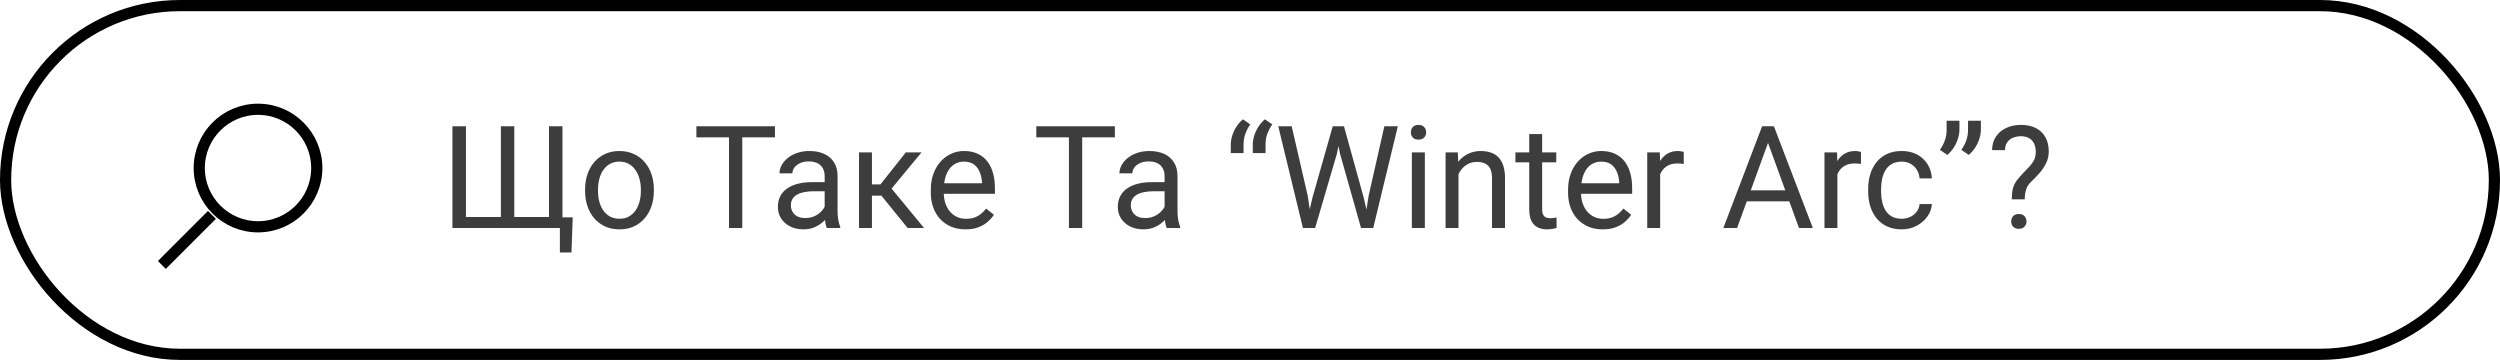 <svg width="257" height="37" viewBox="0 0 257 37" fill="none" xmlns="http://www.w3.org/2000/svg">
<path d="M58.876 22.343L58.747 25.954H57.555V23.435H56.543V22.343H58.876ZM46.508 12.983H47.9V22.308H51.49V12.983H52.868V22.308H56.435V12.983H57.821V23.435H46.508V12.983ZM60.147 19.637V19.472C60.147 18.912 60.228 18.393 60.391 17.914C60.553 17.431 60.788 17.012 61.094 16.658C61.401 16.299 61.771 16.022 62.207 15.825C62.642 15.624 63.13 15.524 63.671 15.524C64.217 15.524 64.707 15.624 65.143 15.825C65.583 16.022 65.956 16.299 66.263 16.658C66.574 17.012 66.811 17.431 66.973 17.914C67.136 18.393 67.217 18.912 67.217 19.472V19.637C67.217 20.197 67.136 20.716 66.973 21.195C66.811 21.674 66.574 22.092 66.263 22.451C65.956 22.805 65.585 23.083 65.15 23.284C64.719 23.48 64.231 23.578 63.686 23.578C63.14 23.578 62.65 23.48 62.214 23.284C61.779 23.083 61.405 22.805 61.094 22.451C60.788 22.092 60.553 21.674 60.391 21.195C60.228 20.716 60.147 20.197 60.147 19.637ZM61.475 19.472V19.637C61.475 20.025 61.52 20.391 61.611 20.735C61.702 21.075 61.838 21.377 62.02 21.64C62.207 21.903 62.439 22.111 62.717 22.265C62.994 22.413 63.317 22.487 63.686 22.487C64.049 22.487 64.368 22.413 64.64 22.265C64.918 22.111 65.148 21.903 65.329 21.64C65.511 21.377 65.648 21.075 65.739 20.735C65.834 20.391 65.882 20.025 65.882 19.637V19.472C65.882 19.089 65.834 18.728 65.739 18.388C65.648 18.044 65.509 17.74 65.322 17.477C65.14 17.209 64.911 16.998 64.633 16.845C64.36 16.692 64.04 16.615 63.671 16.615C63.308 16.615 62.987 16.692 62.709 16.845C62.437 16.998 62.207 17.209 62.02 17.477C61.838 17.74 61.702 18.044 61.611 18.388C61.52 18.728 61.475 19.089 61.475 19.472ZM76.305 12.983V23.435H74.941V12.983H76.305ZM79.665 12.983V14.117H71.589V12.983H79.665ZM84.776 22.107V18.108C84.776 17.802 84.713 17.536 84.589 17.311C84.469 17.082 84.287 16.905 84.043 16.78C83.799 16.656 83.498 16.594 83.139 16.594C82.804 16.594 82.51 16.651 82.256 16.766C82.007 16.881 81.811 17.032 81.667 17.218C81.529 17.405 81.459 17.606 81.459 17.821H80.131C80.131 17.544 80.203 17.268 80.347 16.996C80.49 16.723 80.696 16.476 80.964 16.256C81.237 16.031 81.562 15.854 81.94 15.725C82.323 15.591 82.749 15.524 83.218 15.524C83.783 15.524 84.28 15.62 84.711 15.811C85.147 16.003 85.486 16.292 85.73 16.68C85.979 17.063 86.104 17.544 86.104 18.123V21.741C86.104 21.999 86.125 22.274 86.168 22.566C86.216 22.858 86.285 23.109 86.376 23.32V23.435H84.991C84.924 23.282 84.871 23.078 84.833 22.824C84.795 22.566 84.776 22.327 84.776 22.107ZM85.005 18.726L85.02 19.659H83.677C83.299 19.659 82.962 19.69 82.665 19.752C82.368 19.809 82.12 19.898 81.919 20.018C81.718 20.137 81.564 20.288 81.459 20.47C81.354 20.647 81.301 20.855 81.301 21.095C81.301 21.338 81.356 21.561 81.466 21.762C81.576 21.963 81.742 22.123 81.962 22.243C82.187 22.358 82.462 22.415 82.787 22.415C83.194 22.415 83.553 22.329 83.864 22.157C84.175 21.985 84.421 21.774 84.603 21.525C84.79 21.276 84.891 21.035 84.905 20.8L85.472 21.439C85.439 21.64 85.347 21.863 85.199 22.107C85.051 22.351 84.852 22.585 84.603 22.81C84.359 23.03 84.067 23.215 83.728 23.363C83.393 23.506 83.015 23.578 82.593 23.578C82.067 23.578 81.605 23.475 81.208 23.27C80.816 23.064 80.509 22.788 80.289 22.444C80.074 22.095 79.966 21.705 79.966 21.274C79.966 20.858 80.047 20.491 80.21 20.176C80.373 19.855 80.607 19.589 80.914 19.379C81.22 19.163 81.588 19.001 82.019 18.891C82.45 18.781 82.931 18.726 83.462 18.726H85.005ZM89.635 15.668V23.435H88.307V15.668H89.635ZM94.732 15.668L91.05 20.118H89.19L88.989 18.955H90.511L93.117 15.668H94.732ZM93.304 23.435L90.447 19.917L91.301 18.955L94.99 23.435H93.304ZM99.254 23.578C98.714 23.578 98.223 23.487 97.783 23.305C97.347 23.119 96.972 22.858 96.656 22.523C96.345 22.188 96.106 21.791 95.938 21.331C95.77 20.872 95.687 20.369 95.687 19.824V19.522C95.687 18.891 95.78 18.328 95.967 17.835C96.153 17.338 96.407 16.917 96.728 16.572C97.048 16.227 97.412 15.967 97.819 15.79C98.225 15.613 98.647 15.524 99.082 15.524C99.637 15.524 100.116 15.62 100.518 15.811C100.925 16.003 101.257 16.271 101.516 16.615C101.774 16.955 101.965 17.357 102.09 17.821C102.214 18.28 102.277 18.783 102.277 19.329V19.924H96.476V18.84H100.949V18.74C100.929 18.395 100.858 18.06 100.733 17.735C100.614 17.41 100.422 17.142 100.159 16.931C99.896 16.72 99.537 16.615 99.082 16.615C98.781 16.615 98.503 16.68 98.249 16.809C97.996 16.933 97.778 17.12 97.596 17.369C97.414 17.618 97.273 17.922 97.173 18.28C97.072 18.64 97.022 19.053 97.022 19.522V19.824C97.022 20.192 97.072 20.539 97.173 20.865C97.278 21.185 97.429 21.468 97.625 21.712C97.826 21.956 98.068 22.147 98.35 22.286C98.637 22.425 98.963 22.494 99.326 22.494C99.795 22.494 100.192 22.398 100.518 22.207C100.843 22.016 101.128 21.76 101.372 21.439L102.176 22.078C102.009 22.331 101.796 22.573 101.537 22.803C101.279 23.033 100.96 23.219 100.582 23.363C100.209 23.506 99.766 23.578 99.254 23.578ZM111.249 12.983V23.435H109.886V12.983H111.249ZM114.609 12.983V14.117H106.533V12.983H114.609ZM119.72 22.107V18.108C119.72 17.802 119.658 17.536 119.533 17.311C119.414 17.082 119.232 16.905 118.988 16.78C118.744 16.656 118.442 16.594 118.083 16.594C117.748 16.594 117.454 16.651 117.2 16.766C116.951 16.881 116.755 17.032 116.612 17.218C116.473 17.405 116.404 17.606 116.404 17.821H115.076C115.076 17.544 115.147 17.268 115.291 16.996C115.434 16.723 115.64 16.476 115.908 16.256C116.181 16.031 116.506 15.854 116.884 15.725C117.267 15.591 117.693 15.524 118.162 15.524C118.727 15.524 119.225 15.62 119.655 15.811C120.091 16.003 120.431 16.292 120.675 16.68C120.924 17.063 121.048 17.544 121.048 18.123V21.741C121.048 21.999 121.069 22.274 121.113 22.566C121.16 22.858 121.23 23.109 121.321 23.32V23.435H119.935C119.868 23.282 119.816 23.078 119.777 22.824C119.739 22.566 119.72 22.327 119.72 22.107ZM119.95 18.726L119.964 19.659H118.622C118.244 19.659 117.906 19.69 117.61 19.752C117.313 19.809 117.064 19.898 116.863 20.018C116.662 20.137 116.509 20.288 116.404 20.47C116.298 20.647 116.246 20.855 116.246 21.095C116.246 21.338 116.301 21.561 116.411 21.762C116.521 21.963 116.686 22.123 116.906 22.243C117.131 22.358 117.406 22.415 117.732 22.415C118.138 22.415 118.497 22.329 118.808 22.157C119.119 21.985 119.366 21.774 119.548 21.525C119.734 21.276 119.835 21.035 119.849 20.8L120.416 21.439C120.383 21.64 120.292 21.863 120.143 22.107C119.995 22.351 119.797 22.585 119.548 22.81C119.304 23.03 119.012 23.215 118.672 23.363C118.337 23.506 117.959 23.578 117.538 23.578C117.011 23.578 116.55 23.475 116.152 23.27C115.76 23.064 115.454 22.788 115.233 22.444C115.018 22.095 114.91 21.705 114.91 21.274C114.91 20.858 114.992 20.491 115.155 20.176C115.317 19.855 115.552 19.589 115.858 19.379C116.164 19.163 116.533 19.001 116.963 18.891C117.394 18.781 117.875 18.726 118.406 18.726H119.95ZM126.525 15.732V14.864C126.525 14.572 126.573 14.268 126.669 13.952C126.769 13.631 126.913 13.325 127.099 13.033C127.286 12.736 127.511 12.48 127.774 12.265L128.528 12.789C128.308 13.105 128.138 13.43 128.018 13.765C127.899 14.095 127.839 14.454 127.839 14.842V15.732H126.525ZM128.786 15.732V14.864C128.786 14.572 128.834 14.268 128.93 13.952C129.03 13.631 129.174 13.325 129.361 13.033C129.547 12.736 129.772 12.48 130.035 12.265L130.789 12.789C130.569 13.105 130.399 13.43 130.279 13.765C130.16 14.095 130.1 14.454 130.1 14.842V15.732H128.786ZM134.931 20.276L137.005 12.983H138.01L137.429 15.818L135.197 23.435H134.199L134.931 20.276ZM132.785 12.983L134.436 20.133L134.931 23.435H133.94L131.406 12.983H132.785ZM140.695 20.125L142.31 12.983H143.696L141.169 23.435H140.178L140.695 20.125ZM138.161 12.983L140.178 20.276L140.91 23.435H139.913L137.759 15.818L137.171 12.983H138.161ZM146.474 15.668V23.435H145.139V15.668H146.474ZM145.038 13.607C145.038 13.392 145.103 13.21 145.232 13.062C145.366 12.914 145.562 12.839 145.821 12.839C146.074 12.839 146.268 12.914 146.402 13.062C146.541 13.21 146.61 13.392 146.61 13.607C146.61 13.813 146.541 13.99 146.402 14.139C146.268 14.282 146.074 14.354 145.821 14.354C145.562 14.354 145.366 14.282 145.232 14.139C145.103 13.99 145.038 13.813 145.038 13.607ZM149.934 17.326V23.435H148.606V15.668H149.862L149.934 17.326ZM149.618 19.257L149.065 19.235C149.07 18.704 149.149 18.213 149.302 17.764C149.455 17.309 149.671 16.914 149.948 16.579C150.226 16.244 150.556 15.986 150.939 15.804C151.326 15.617 151.755 15.524 152.224 15.524C152.606 15.524 152.951 15.577 153.257 15.682C153.564 15.783 153.824 15.945 154.04 16.17C154.26 16.395 154.427 16.687 154.542 17.046C154.657 17.4 154.715 17.833 154.715 18.345V23.435H153.379V18.331C153.379 17.924 153.32 17.599 153.2 17.355C153.08 17.106 152.906 16.926 152.676 16.816C152.446 16.701 152.164 16.644 151.829 16.644C151.499 16.644 151.197 16.713 150.924 16.852C150.656 16.991 150.424 17.182 150.228 17.426C150.037 17.67 149.886 17.95 149.776 18.266C149.671 18.577 149.618 18.907 149.618 19.257ZM159.983 15.668V16.687H155.784V15.668H159.983ZM157.205 13.78H158.533V21.511C158.533 21.774 158.574 21.973 158.655 22.107C158.737 22.241 158.842 22.329 158.971 22.372C159.1 22.415 159.239 22.437 159.388 22.437C159.498 22.437 159.613 22.427 159.732 22.408C159.857 22.384 159.95 22.365 160.012 22.351L160.019 23.435C159.914 23.468 159.775 23.499 159.603 23.528C159.435 23.561 159.232 23.578 158.993 23.578C158.667 23.578 158.368 23.514 158.096 23.384C157.823 23.255 157.605 23.04 157.442 22.738C157.284 22.432 157.205 22.02 157.205 21.504V13.78ZM164.764 23.578C164.223 23.578 163.733 23.487 163.293 23.305C162.857 23.119 162.481 22.858 162.166 22.523C161.855 22.188 161.615 21.791 161.448 21.331C161.28 20.872 161.197 20.369 161.197 19.824V19.522C161.197 18.891 161.29 18.328 161.477 17.835C161.663 17.338 161.917 16.917 162.237 16.572C162.558 16.227 162.922 15.967 163.329 15.79C163.735 15.613 164.156 15.524 164.592 15.524C165.147 15.524 165.626 15.62 166.028 15.811C166.434 16.003 166.767 16.271 167.025 16.615C167.284 16.955 167.475 17.357 167.6 17.821C167.724 18.28 167.786 18.783 167.786 19.329V19.924H161.986V18.84H166.458V18.74C166.439 18.395 166.367 18.06 166.243 17.735C166.123 17.41 165.932 17.142 165.669 16.931C165.405 16.72 165.047 16.615 164.592 16.615C164.29 16.615 164.013 16.68 163.759 16.809C163.506 16.933 163.288 17.12 163.106 17.369C162.924 17.618 162.783 17.922 162.682 18.28C162.582 18.64 162.532 19.053 162.532 19.522V19.824C162.532 20.192 162.582 20.539 162.682 20.865C162.788 21.185 162.939 21.468 163.135 21.712C163.336 21.956 163.577 22.147 163.86 22.286C164.147 22.425 164.472 22.494 164.836 22.494C165.305 22.494 165.702 22.398 166.028 22.207C166.353 22.016 166.638 21.76 166.882 21.439L167.686 22.078C167.518 22.331 167.305 22.573 167.047 22.803C166.789 23.033 166.47 23.219 166.092 23.363C165.719 23.506 165.276 23.578 164.764 23.578ZM170.665 16.888V23.435H169.337V15.668H170.629L170.665 16.888ZM173.091 15.624L173.084 16.859C172.974 16.835 172.869 16.821 172.768 16.816C172.672 16.807 172.562 16.802 172.438 16.802C172.132 16.802 171.861 16.85 171.627 16.945C171.392 17.041 171.194 17.175 171.031 17.347C170.868 17.52 170.739 17.725 170.643 17.965C170.552 18.199 170.493 18.458 170.464 18.74L170.091 18.955C170.091 18.486 170.136 18.046 170.227 17.634C170.323 17.223 170.469 16.859 170.665 16.543C170.861 16.223 171.11 15.974 171.411 15.797C171.718 15.615 172.081 15.524 172.502 15.524C172.598 15.524 172.708 15.536 172.833 15.56C172.957 15.579 173.043 15.601 173.091 15.624ZM182.035 13.909L178.575 23.435H177.161L181.145 12.983H182.057L182.035 13.909ZM184.935 23.435L181.468 13.909L181.447 12.983H182.358L186.357 23.435H184.935ZM184.756 19.566V20.7H178.884V19.566H184.756ZM188.884 16.888V23.435H187.556V15.668H188.848L188.884 16.888ZM191.31 15.624L191.303 16.859C191.193 16.835 191.087 16.821 190.987 16.816C190.891 16.807 190.781 16.802 190.657 16.802C190.35 16.802 190.08 16.85 189.845 16.945C189.611 17.041 189.412 17.175 189.25 17.347C189.087 17.52 188.958 17.725 188.862 17.965C188.771 18.199 188.711 18.458 188.683 18.74L188.309 18.955C188.309 18.486 188.355 18.046 188.446 17.634C188.541 17.223 188.687 16.859 188.884 16.543C189.08 16.223 189.329 15.974 189.63 15.797C189.936 15.615 190.3 15.524 190.721 15.524C190.817 15.524 190.927 15.536 191.051 15.56C191.176 15.579 191.262 15.601 191.31 15.624ZM195.502 22.487C195.818 22.487 196.11 22.422 196.378 22.293C196.646 22.164 196.866 21.987 197.038 21.762C197.21 21.532 197.309 21.271 197.332 20.98H198.596C198.572 21.439 198.416 21.867 198.129 22.265C197.847 22.657 197.476 22.975 197.017 23.219C196.557 23.459 196.052 23.578 195.502 23.578C194.918 23.578 194.408 23.475 193.973 23.27C193.542 23.064 193.183 22.781 192.896 22.422C192.614 22.064 192.401 21.652 192.257 21.188C192.119 20.719 192.049 20.224 192.049 19.702V19.4C192.049 18.879 192.119 18.386 192.257 17.922C192.401 17.453 192.614 17.039 192.896 16.68C193.183 16.321 193.542 16.038 193.973 15.833C194.408 15.627 194.918 15.524 195.502 15.524C196.11 15.524 196.641 15.649 197.096 15.897C197.55 16.141 197.907 16.476 198.165 16.902C198.428 17.323 198.572 17.802 198.596 18.338H197.332C197.309 18.017 197.218 17.728 197.06 17.469C196.907 17.211 196.696 17.005 196.428 16.852C196.165 16.694 195.856 16.615 195.502 16.615C195.095 16.615 194.753 16.697 194.475 16.859C194.203 17.017 193.985 17.233 193.822 17.505C193.664 17.773 193.549 18.072 193.478 18.403C193.411 18.728 193.377 19.061 193.377 19.4V19.702C193.377 20.042 193.411 20.377 193.478 20.707C193.545 21.037 193.657 21.336 193.815 21.604C193.978 21.872 194.196 22.087 194.468 22.25C194.746 22.408 195.09 22.487 195.502 22.487ZM201.431 12.409V13.328C201.431 13.615 201.381 13.918 201.281 14.239C201.185 14.555 201.044 14.861 200.857 15.158C200.67 15.45 200.445 15.706 200.182 15.926L199.421 15.402C199.646 15.086 199.816 14.763 199.931 14.433C200.051 14.098 200.111 13.737 200.111 13.349V12.409H201.431ZM203.635 12.409V13.328C203.635 13.615 203.585 13.918 203.484 14.239C203.389 14.555 203.247 14.861 203.061 15.158C202.874 15.45 202.649 15.706 202.386 15.926L201.625 15.402C201.85 15.086 202.02 14.763 202.135 14.433C202.254 14.098 202.314 13.737 202.314 13.349V12.409H203.635ZM208.143 20.491H206.808C206.813 20.032 206.853 19.656 206.93 19.364C207.011 19.068 207.143 18.797 207.325 18.553C207.507 18.309 207.748 18.032 208.05 17.721C208.27 17.496 208.471 17.285 208.653 17.089C208.839 16.888 208.99 16.673 209.105 16.443C209.22 16.208 209.277 15.928 209.277 15.603C209.277 15.273 209.217 14.988 209.098 14.749C208.983 14.509 208.811 14.325 208.581 14.196C208.356 14.067 208.076 14.002 207.741 14.002C207.464 14.002 207.2 14.053 206.951 14.153C206.703 14.254 206.502 14.409 206.349 14.62C206.195 14.825 206.116 15.096 206.112 15.431H204.784C204.793 14.89 204.927 14.426 205.186 14.038C205.449 13.65 205.803 13.354 206.248 13.148C206.693 12.942 207.191 12.839 207.741 12.839C208.349 12.839 208.866 12.949 209.292 13.169C209.722 13.39 210.05 13.706 210.275 14.117C210.5 14.524 210.612 15.007 210.612 15.567C210.612 15.998 210.524 16.395 210.347 16.759C210.175 17.118 209.952 17.455 209.679 17.771C209.406 18.087 209.117 18.388 208.811 18.675C208.547 18.919 208.37 19.195 208.279 19.501C208.189 19.807 208.143 20.137 208.143 20.491ZM206.75 22.767C206.75 22.552 206.817 22.37 206.951 22.221C207.085 22.073 207.279 21.999 207.533 21.999C207.791 21.999 207.988 22.073 208.122 22.221C208.256 22.37 208.323 22.552 208.323 22.767C208.323 22.973 208.256 23.15 208.122 23.298C207.988 23.447 207.791 23.521 207.533 23.521C207.279 23.521 207.085 23.447 206.951 23.298C206.817 23.15 206.75 22.973 206.75 22.767Z" fill="#3D3D3D"/>
<rect x="0.575" y="0.575" width="255.85" height="35.85" rx="17.925" stroke="black" stroke-width="1.15"/>
<circle cx="26.524" cy="17.274" r="6.041" stroke="black" stroke-width="1.15"/>
<line x1="21.785" y1="22.091" x2="16.64" y2="27.236" stroke="black" stroke-width="1.15"/>
</svg>
